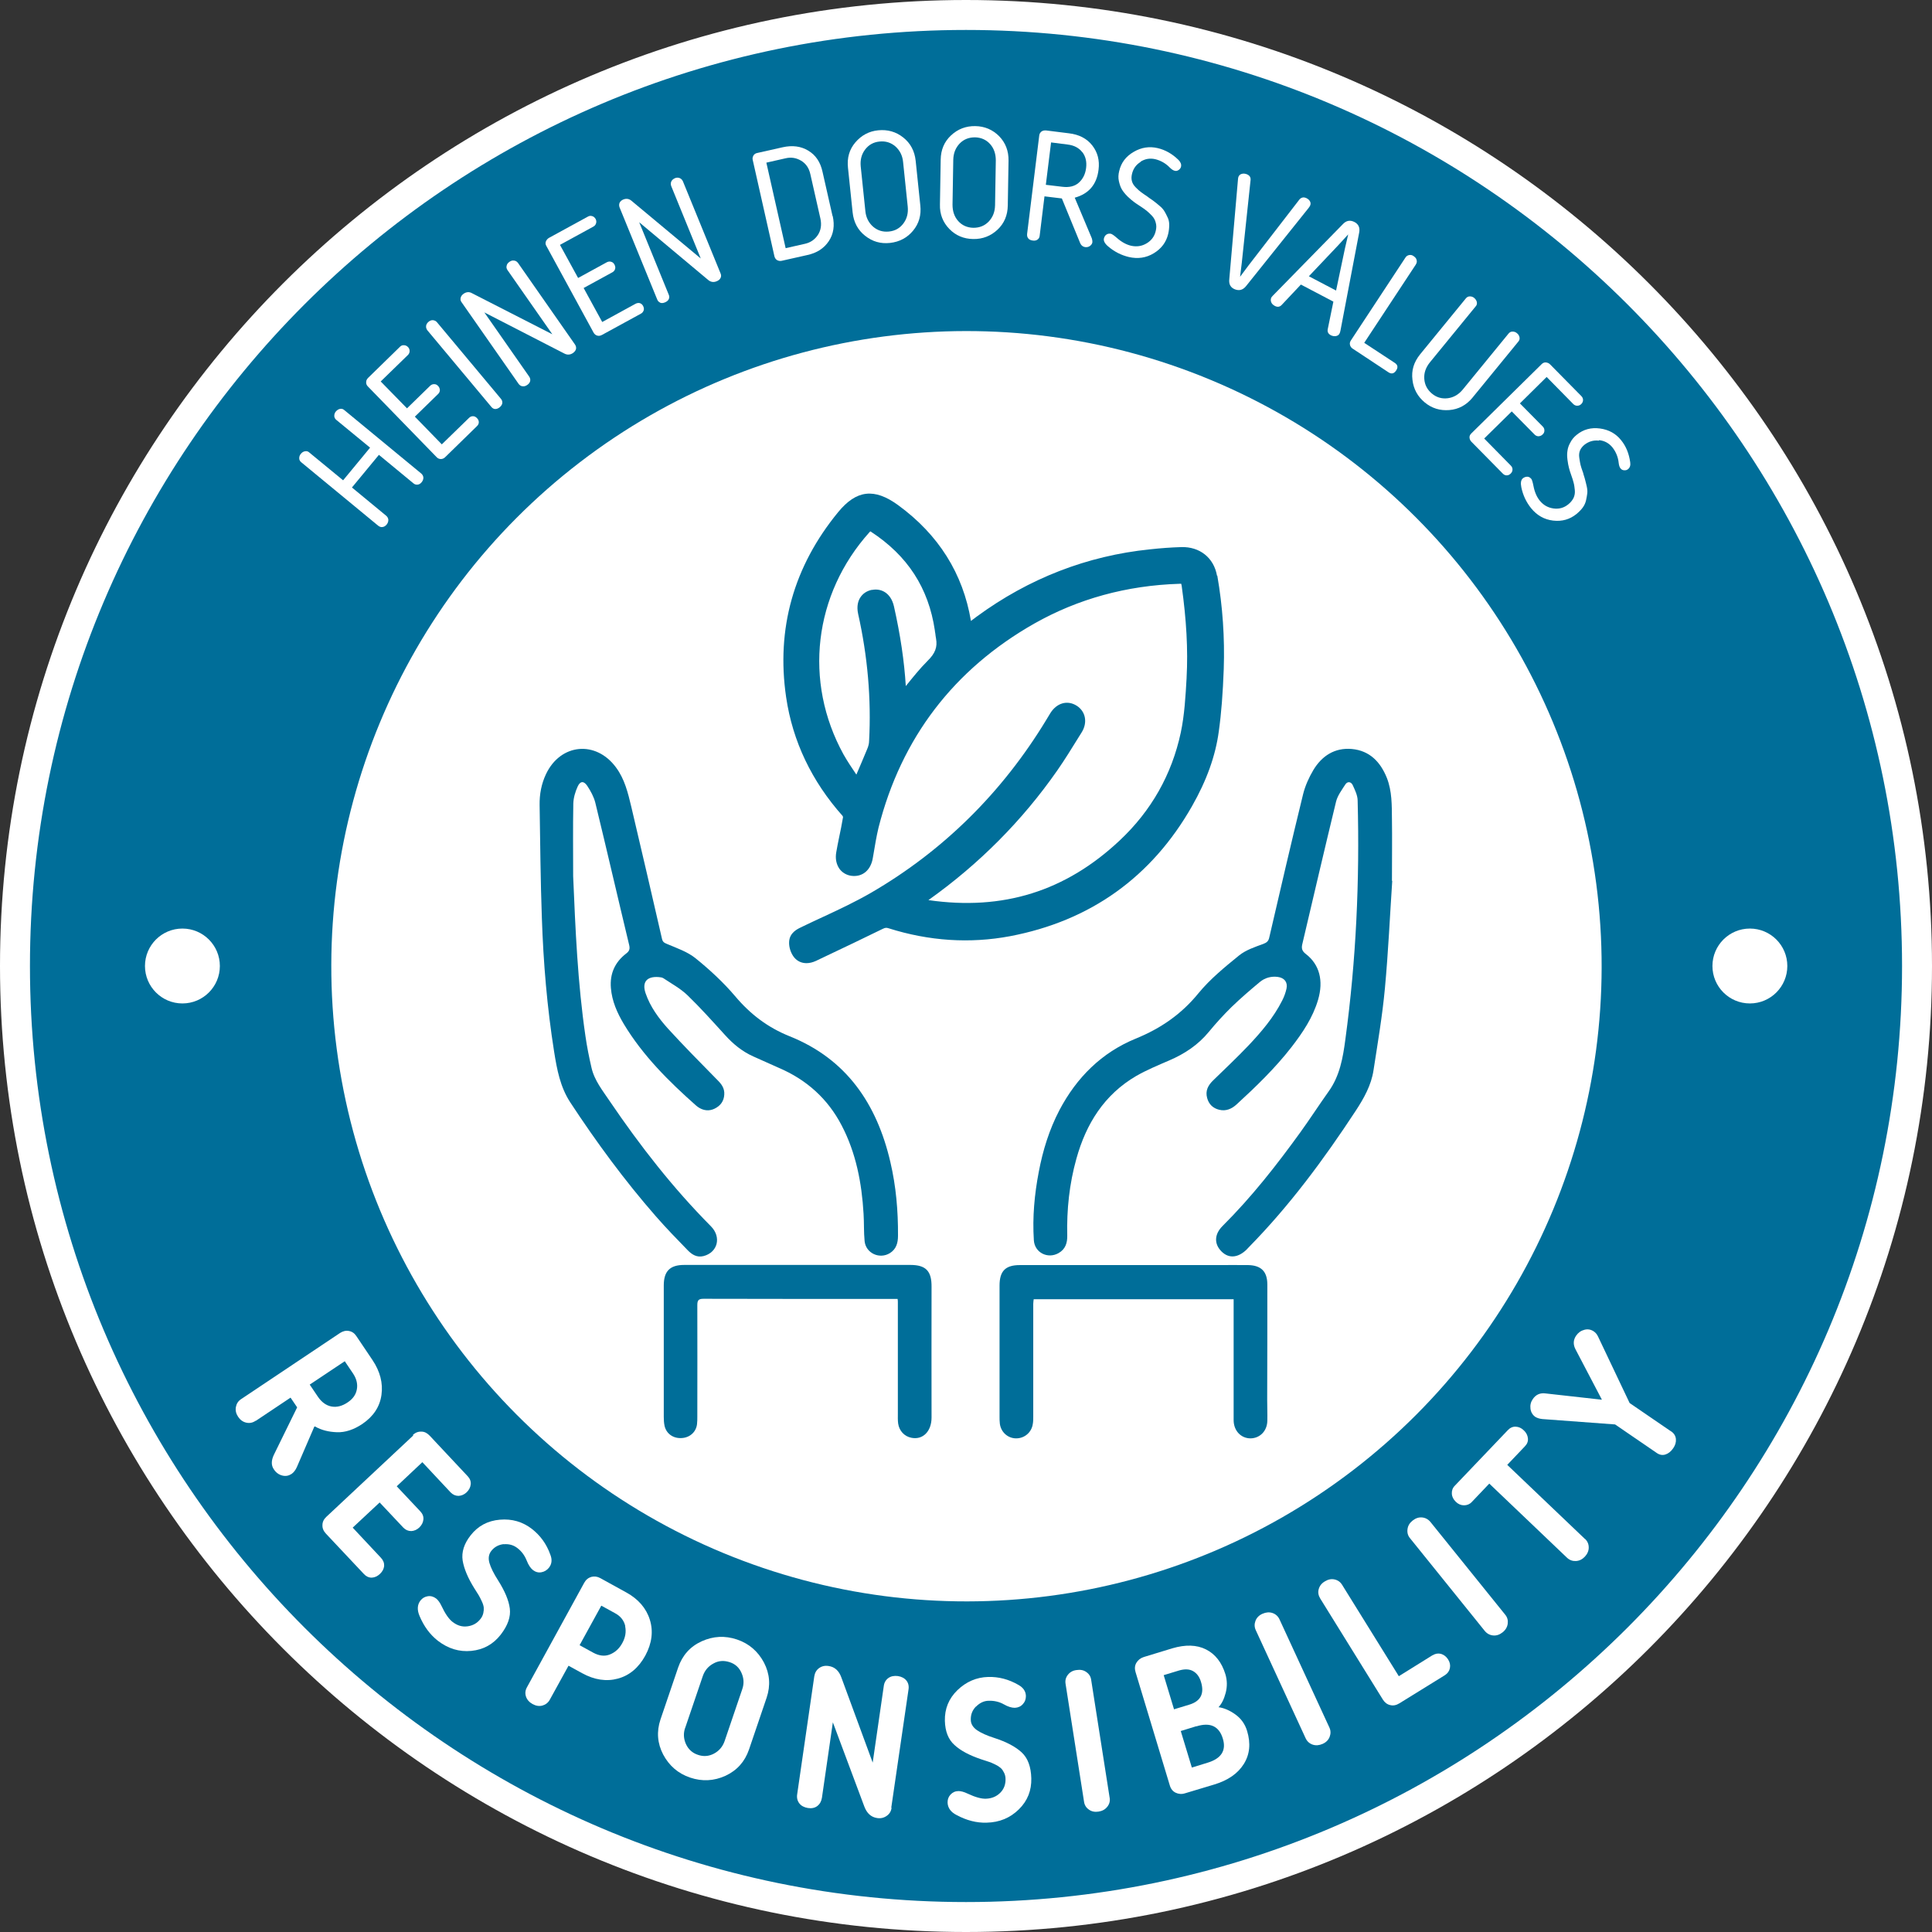 <svg viewBox="0 0 129 129" xmlns="http://www.w3.org/2000/svg"><rect x="0" y="0" width="129" height="129" fill="#333333" stroke="none"/><path d="m64.5 128c-35.01 0-63.5-28.49-63.5-63.5s28.49-63.5 63.5-63.5 63.5 28.49 63.5 63.5-28.49 63.5-63.5 63.5z" fill="#006e99"/><g fill="#fff"><path d="m64.5 2c34.46 0 62.5 28.04 62.5 62.5s-28.04 62.5-62.5 62.5-62.5-28.04-62.5-62.5 28.04-62.5 62.5-62.5m0-2c-35.57 0-64.5 28.93-64.5 64.5s28.93 64.5 64.5 64.5 64.5-28.93 64.5-64.5-28.93-64.5-64.5-64.5z"/><circle cx="116.84" cy="64.5" r="2.5"/><circle cx="12.18" cy="64.5" r="2.5"/><circle cx="64.5" cy="64.5" r="42.4" transform="matrix(.383 -.924 .924 .383 -19.77 99.41)"/><path d="m28.27 31.88c0 .11-.03.21-.11.31s-.17.16-.28.17-.2-.02-.29-.1l-2.29-1.89-1.8 2.18 2.29 1.89c.08.07.13.16.14.27 0 .11-.03.21-.11.31s-.18.16-.28.17c-.1.02-.2-.02-.29-.09l-5.13-4.23c-.09-.07-.14-.16-.14-.27s.03-.21.11-.3c.08-.1.17-.15.28-.17s.21.01.29.09l2.25 1.85 1.8-2.18-2.25-1.85c-.09-.07-.14-.17-.14-.27 0-.11.03-.21.11-.3s.17-.15.28-.17.2.01.29.09l5.13 4.23c.08.07.13.16.14.27z"/><path d="m27.16 27.28 1.56-1.52c.08-.08.17-.11.27-.11s.19.04.26.12c.08.08.11.17.12.27 0 .1-.04.19-.11.26l-1.56 1.52 1.8 1.85 1.82-1.77c.08-.08.17-.11.26-.11s.19.04.27.13c.08.08.12.17.12.27s-.04.18-.12.26l-2.12 2.07c-.09.09-.19.13-.29.13-.11 0-.2-.04-.28-.12l-4.6-4.73c-.08-.08-.12-.18-.11-.29 0-.11.05-.2.14-.29l2.12-2.07c.07-.07.16-.11.26-.1.1 0 .19.04.27.12s.11.17.11.27-.04.19-.11.26l-1.82 1.77 1.76 1.8z"/><path d="m33.07 27.31c-.1 0-.19-.05-.27-.15l-4.26-5.1c-.07-.09-.1-.19-.09-.29.01-.11.07-.2.16-.28s.2-.12.3-.11.2.05.27.14l4.26 5.1c.08.09.11.19.1.29s-.07.19-.17.28c-.1.08-.2.12-.3.12z"/><path d="m34.88 25.79c-.1-.01-.19-.07-.26-.17l-3.8-5.44c-.07-.09-.09-.19-.06-.3.02-.1.09-.19.2-.27.18-.12.37-.14.56-.03l5.36 2.74-2.99-4.28c-.07-.1-.09-.2-.06-.3.02-.11.09-.19.19-.26s.2-.1.31-.08c.11.01.19.07.26.16l3.8 5.44c.07.1.09.2.07.3s-.09.19-.2.27c-.19.13-.39.14-.59.03l-5.33-2.74 2.99 4.28c.07.1.09.2.07.3s-.09.19-.19.26-.21.11-.31.09z"/><path d="m38.6 18.56 1.92-1.05c.1-.05.19-.06.29-.03s.17.09.22.19.07.19.04.29-.09.17-.18.22l-1.92 1.05 1.24 2.27 2.23-1.22c.1-.05.19-.06.28-.04.09.03.17.09.22.19s.07.2.04.29-.09.17-.18.22l-2.6 1.42c-.11.06-.21.08-.32.05-.1-.03-.18-.09-.24-.19l-3.16-5.8c-.06-.1-.07-.2-.03-.3s.11-.18.21-.24l2.6-1.42c.09-.05.18-.06.28-.03s.17.09.23.19c.05.1.06.19.03.29s-.09.17-.18.22l-2.23 1.22z"/><path d="m44.09 20.21c-.1-.04-.17-.11-.21-.22l-2.51-6.14c-.04-.11-.04-.21 0-.31.05-.1.13-.17.25-.22.2-.08.39-.05.55.09l4.62 3.85-1.97-4.83c-.04-.11-.04-.21 0-.31.05-.1.13-.17.24-.22s.22-.05.32-.01.17.11.22.22l2.51 6.14c.05.11.05.22 0 .31-.04.09-.13.17-.26.22-.21.09-.41.05-.58-.1l-4.59-3.84 1.97 4.83c.05.11.05.22 0 .31-.04.09-.13.16-.25.21s-.23.06-.33.02z"/><path d="m55.6 14.42c.14.64.06 1.2-.26 1.68s-.79.79-1.44.93l-1.69.38c-.12.03-.23.01-.32-.04s-.15-.14-.18-.25l-1.45-6.44c-.03-.11 0-.21.05-.3s.15-.15.27-.17l1.69-.38c.64-.14 1.21-.07 1.7.23.49.29.81.76.95 1.41l.67 2.96zm-3.14 2.15 1.28-.29c.37-.08.66-.28.87-.59.2-.31.26-.67.17-1.09l-.67-2.96c-.09-.42-.3-.72-.62-.91s-.66-.25-1.04-.16l-1.28.29 1.29 5.72z"/><path d="m61.45 13.71c.07.66-.09 1.22-.49 1.7-.39.47-.91.74-1.53.81-.63.07-1.18-.09-1.67-.48-.48-.38-.76-.9-.83-1.56l-.31-2.98c-.07-.66.09-1.22.49-1.69s.91-.75 1.53-.81 1.18.09 1.67.48c.48.38.76.9.83 1.56l.31 2.98zm-1.15-2.89c-.04-.43-.22-.78-.51-1.04-.3-.26-.65-.37-1.06-.33s-.73.22-.97.54-.33.69-.29 1.12l.31 2.98c.04.43.22.78.51 1.04.3.26.65.37 1.06.33s.73-.22.97-.54.33-.69.29-1.12z"/><path d="m67.29 13.72c-.01.66-.24 1.2-.69 1.62s-.99.63-1.62.62-1.16-.23-1.59-.67-.65-.99-.63-1.64l.05-2.99c.01-.66.24-1.2.69-1.62s.99-.63 1.62-.62 1.16.24 1.59.67c.43.44.64.99.63 1.64zm-.8-3.01c0-.43-.12-.8-.38-1.09s-.6-.44-1.01-.45c-.41 0-.75.13-1.03.42-.27.29-.41.64-.42 1.08l-.05 3c0 .43.12.8.38 1.09s.6.44 1.01.45c.41 0 .75-.13 1.03-.42.27-.29.41-.64.42-1.08l.05-2.99z"/><path d="m68.66 15.92c-.07-.08-.09-.18-.08-.3l.81-6.57c.01-.12.07-.2.15-.27.09-.06.19-.08.31-.07l1.52.19c.68.08 1.2.35 1.56.81s.5 1 .42 1.62c-.12.99-.65 1.61-1.59 1.87l1.14 2.71c.03.09.04.17.04.25-.01.11-.07.19-.16.26s-.2.09-.31.08c-.17-.02-.29-.12-.36-.3l-1.21-2.95-1.16-.14-.32 2.62c-.01.12-.06.21-.15.27-.08.06-.19.08-.32.06s-.23-.06-.29-.14zm3.61-5.75c-.22-.29-.55-.47-.99-.52l-1.1-.14-.35 2.83 1.09.13c.47.06.84-.03 1.11-.27s.44-.57.49-.99c.05-.41-.03-.76-.25-1.05z"/><path d="m76.16 10.81c-.31.19-.5.46-.58.82-.04.17-.04.33 0 .47.04.15.13.29.26.42s.25.24.35.31c.09.07.24.17.43.3l.04.03s.02.01.04.03c.02.01.03.02.04.03.16.11.28.19.35.25.07.05.18.14.33.27.15.12.25.24.32.35s.14.25.21.4c.08.15.12.33.12.52s-.02.4-.07.61c-.13.55-.45.98-.96 1.29s-1.07.39-1.67.25c-.5-.12-.96-.35-1.37-.7-.23-.19-.33-.38-.29-.54.03-.11.08-.2.17-.26s.19-.07.3-.05c.07.02.21.11.4.28.32.28.64.45.95.52.37.08.71.03 1.03-.16s.53-.47.61-.83c.05-.2.05-.38 0-.55-.04-.17-.12-.32-.25-.46s-.25-.25-.36-.34-.26-.19-.44-.31c-.16-.1-.3-.2-.41-.28s-.25-.2-.42-.36c-.16-.16-.29-.32-.38-.47s-.15-.33-.2-.55-.04-.44.02-.68c.13-.56.45-.98.97-1.28.51-.3 1.05-.38 1.6-.25.51.12.97.38 1.39.79.14.14.2.29.17.44-.02.09-.07.17-.16.23-.08.06-.18.08-.27.05-.09-.02-.2-.09-.32-.21-.28-.29-.61-.47-.97-.56-.35-.08-.68-.03-.99.17z"/><path d="m82.92 17.5-.12.98.59-.79 3.35-4.34c.12-.16.28-.21.47-.13.11.05.2.12.25.21.06.1.06.19.02.29-.01.03-.05.09-.1.16l-4.17 5.21c-.21.27-.46.34-.75.23s-.42-.34-.38-.68l.58-6.66c0-.07.02-.13.03-.17.04-.1.11-.17.22-.2s.22-.02.33.02c.2.08.28.21.26.4l-.58 5.46z"/><path d="m89.05 20.15-2.19-1.15-1.28 1.36c-.13.14-.29.16-.47.06-.11-.06-.19-.14-.23-.24s-.04-.2 0-.3c.02-.04.06-.09.11-.14l4.67-4.77c.23-.25.49-.29.77-.15s.39.39.32.72l-1.25 6.55c-.02.09-.04.15-.06.18-.05.1-.13.15-.24.17s-.22 0-.33-.05c-.19-.1-.26-.24-.21-.44l.37-1.81zm-1.67-1.71 1.83.96.59-2.8.22-.95-.66.72-1.97 2.08z"/><path d="m90.33 23.29c-.1-.07-.17-.15-.19-.26-.03-.1 0-.21.06-.3l3.64-5.53c.06-.1.15-.15.25-.17s.21 0 .31.08c.1.07.17.15.19.26.03.1 0 .2-.06.3l-3.44 5.22 2.04 1.34c.2.13.23.3.09.51s-.31.25-.51.12l-2.39-1.58z"/><path d="m98.33 26.54c-.42.51-.94.79-1.56.84s-1.17-.12-1.64-.51-.75-.89-.82-1.51c-.08-.62.09-1.18.51-1.7l3.05-3.73c.07-.09.16-.14.27-.14s.21.03.3.11.15.17.17.28-.01.21-.09.29l-3.05 3.73c-.27.34-.4.7-.37 1.1s.2.72.51.98.67.36 1.06.31.73-.25 1-.58l3.05-3.73c.07-.09.16-.14.27-.14s.21.03.3.11c.1.08.15.17.17.28s-.01.2-.09.29l-3.05 3.73z"/><path d="m101.48 26.93 1.53 1.55c.08.08.11.17.11.27s-.04.19-.12.26c-.08.08-.17.11-.27.12-.1 0-.19-.04-.26-.11l-1.53-1.55-1.84 1.81 1.78 1.81c.08.08.11.17.11.26 0 .1-.04.19-.12.27s-.17.12-.27.12-.18-.04-.26-.12l-2.08-2.11c-.09-.09-.13-.18-.14-.29s.04-.2.12-.28l4.7-4.63c.08-.08.18-.12.28-.11s.21.05.29.14l2.08 2.11c.07.07.11.16.11.26s-.04.19-.12.27-.17.11-.27.11-.19-.04-.26-.11l-1.78-1.81-1.79 1.77z"/><path d="m106.75 29.42c-.36-.04-.68.06-.96.28-.13.11-.23.23-.29.37s-.08.31-.05.5.05.34.08.46.08.28.16.5l.02.05s0 .03.01.04c0 .02 0 .04.01.05.06.19.1.32.12.41s.06.22.1.41.05.34.03.47-.04.28-.08.45-.11.33-.22.48-.26.3-.43.44c-.44.35-.95.5-1.55.43-.59-.07-1.08-.35-1.47-.83-.32-.4-.54-.86-.65-1.39-.06-.29-.03-.5.11-.61.09-.07.19-.1.29-.1.11 0 .19.06.27.15.04.06.09.21.14.47.08.42.23.75.43.99.24.29.54.46.91.51s.7-.04.99-.28c.16-.13.27-.27.35-.43.07-.16.1-.33.08-.52s-.04-.35-.08-.49c-.03-.14-.09-.31-.16-.51-.06-.18-.12-.34-.15-.48-.04-.14-.07-.32-.1-.54-.03-.23-.03-.43 0-.6.02-.17.08-.36.19-.55.1-.2.24-.37.43-.52.44-.36.96-.5 1.55-.42s1.06.34 1.41.78c.33.4.53.9.61 1.48.03.2-.02.35-.14.45-.07.06-.16.09-.26.08-.1 0-.19-.05-.25-.13-.06-.07-.1-.19-.12-.36-.04-.4-.19-.75-.42-1.04-.23-.28-.52-.44-.88-.48z"/><path d="m17.06 94.87c-.19.13-.4.17-.62.12s-.4-.18-.54-.39-.19-.42-.15-.65c.04-.22.15-.4.35-.53l6.61-4.42c.19-.12.38-.17.59-.13s.37.15.5.35l1.07 1.59c.51.76.71 1.54.6 2.33s-.54 1.44-1.28 1.94c-.57.38-1.14.57-1.69.55-.56-.02-1.04-.14-1.46-.38h-.05l-1.17 2.71c-.09.2-.21.36-.36.46-.19.12-.39.16-.62.1s-.42-.2-.56-.42c-.18-.26-.17-.58 0-.95l1.56-3.18-.44-.65-2.32 1.55zm6.77-2.12c.06-.35-.03-.71-.27-1.06l-.54-.8-2.34 1.56.54.8c.25.37.55.59.9.66s.72-.02 1.09-.27c.36-.24.56-.53.62-.89z"/><path d="m27.57 95.81c.17-.16.36-.23.57-.22.21 0 .39.1.56.28l2.53 2.7c.15.16.22.34.2.54s-.11.37-.27.53c-.16.15-.34.23-.54.24-.2 0-.37-.07-.53-.23l-1.89-2.02-1.71 1.61 1.58 1.68c.15.16.22.34.2.54s-.11.37-.27.53c-.16.15-.34.23-.54.24-.2 0-.37-.07-.53-.23l-1.58-1.68-1.8 1.68 1.89 2.02c.15.16.22.34.21.54-.02.19-.11.37-.28.53s-.35.24-.55.25c-.2 0-.37-.08-.52-.24l-2.53-2.69c-.17-.18-.25-.37-.24-.58 0-.21.09-.39.26-.55l5.8-5.43z"/><path d="m33.64 103.1c-.35.04-.63.19-.84.46-.17.22-.21.49-.12.8s.28.7.57 1.15c.45.71.72 1.34.79 1.89s-.13 1.13-.61 1.75c-.5.64-1.15 1-1.96 1.08s-1.55-.15-2.24-.68c-.52-.41-.93-.96-1.22-1.66-.17-.4-.15-.75.07-1.03.13-.16.29-.25.49-.28s.39.03.56.16c.12.1.25.27.36.51.24.51.48.85.72 1.04.32.25.65.35 1.01.3s.64-.21.86-.49c.1-.12.16-.26.19-.39.03-.14.04-.26.03-.37s-.05-.25-.13-.42-.15-.31-.21-.41-.16-.25-.29-.46c-.43-.69-.69-1.31-.78-1.86-.08-.55.09-1.11.53-1.67.49-.63 1.14-.98 1.96-1.05.81-.07 1.52.14 2.14.62.56.44.97 1 1.22 1.7.14.34.11.64-.09.89-.13.16-.29.26-.5.3s-.4-.02-.57-.15c-.16-.13-.3-.34-.42-.65-.13-.32-.33-.6-.62-.82-.26-.2-.56-.28-.91-.25z"/><path d="m36.71 113.49c-.11.2-.28.33-.49.39-.22.06-.44.02-.66-.1s-.37-.29-.44-.5-.05-.42.07-.63l3.82-6.97c.11-.2.27-.33.47-.39.2-.05.4-.03.6.08l1.74.96c.8.44 1.33 1.05 1.57 1.82s.14 1.57-.3 2.39c-.45.82-1.06 1.33-1.83 1.54s-1.57.09-2.39-.36l-.91-.5zm5.04-4.91c-.08-.37-.31-.67-.69-.87l-.91-.5-1.45 2.64.91.5c.39.21.76.26 1.11.12s.63-.39.83-.76c.21-.38.27-.75.19-1.13z"/><path d="m50.01 116.82c-.28.81-.8 1.39-1.57 1.75-.77.35-1.56.39-2.36.12s-1.4-.79-1.8-1.54c-.39-.75-.45-1.53-.18-2.34l1.18-3.47c.28-.81.8-1.4 1.57-1.75s1.56-.39 2.36-.12 1.4.79 1.8 1.54c.39.75.45 1.53.18 2.34zm-4.26-1.46c-.13.37-.11.73.05 1.09.16.35.43.6.8.72.37.13.73.1 1.07-.08s.58-.46.71-.83l1.18-3.47c.13-.37.11-.73-.05-1.09s-.42-.6-.8-.72-.73-.1-1.07.09c-.34.18-.58.46-.71.83l-1.18 3.47z"/><path d="m59.53 120.71c-.03.23-.14.41-.33.54s-.4.18-.64.14c-.4-.06-.68-.32-.85-.77l-2.1-5.62-.73 5.04c-.04.24-.14.42-.31.55s-.39.17-.63.13-.44-.14-.57-.31-.18-.38-.14-.62l1.14-7.86c.04-.24.14-.42.32-.55s.39-.18.64-.14c.41.06.69.32.85.77l2.09 5.68.74-5.11c.03-.24.14-.42.31-.54s.38-.16.63-.13c.25.04.44.14.57.3s.18.37.14.61l-1.15 7.88z"/><path d="m65.17 113.94c-.25.25-.36.55-.35.89 0 .28.15.51.42.7.27.18.66.36 1.17.52.8.26 1.4.58 1.81.96s.62.96.64 1.73c.02.81-.25 1.5-.83 2.07s-1.29.87-2.16.89c-.66.02-1.33-.15-2-.51-.39-.2-.59-.48-.6-.84 0-.21.06-.38.2-.53s.32-.23.53-.23c.16 0 .36.05.61.17.51.24.92.35 1.21.34.4-.01.72-.15.97-.4s.36-.57.35-.92c0-.16-.04-.3-.1-.42s-.13-.23-.21-.3-.2-.16-.37-.24-.31-.15-.42-.18-.28-.1-.52-.17c-.77-.26-1.37-.57-1.78-.95-.42-.37-.63-.91-.65-1.62-.02-.8.26-1.49.84-2.05s1.27-.86 2.05-.88c.71-.02 1.38.16 2.02.53.32.18.49.42.5.74 0 .21-.06.39-.2.54-.14.16-.32.24-.54.25-.21 0-.45-.07-.73-.23-.3-.17-.64-.25-1-.24-.33 0-.61.14-.86.39z"/><path d="m74.09 120.02c.04.23-.01.43-.15.61s-.33.29-.58.33-.47 0-.65-.13c-.19-.13-.3-.31-.33-.54l-1.23-7.85c-.04-.23.01-.43.15-.61s.33-.29.58-.32c.25-.04.47 0 .65.13.19.13.3.3.33.54l1.23 7.85z"/><path d="m75.82 111.63c-.07-.22-.05-.43.06-.61s.27-.31.49-.38l1.9-.58c.88-.26 1.63-.24 2.25.07s1.06.87 1.3 1.66c.12.4.13.81.02 1.24-.11.42-.27.74-.48.96.37.05.74.21 1.12.48s.65.64.79 1.11c.25.83.18 1.56-.22 2.2s-1.06 1.1-2 1.38l-1.93.58c-.22.07-.43.05-.62-.04s-.32-.25-.39-.48l-2.3-7.61zm3.84-.05c-.25-.14-.56-.15-.94-.04l-1.02.31.69 2.28 1.02-.31c.76-.23 1.02-.74.78-1.52-.1-.34-.28-.58-.53-.72zm.22 3.68-1.04.32.74 2.44 1.04-.32c.93-.28 1.27-.82 1.03-1.61-.25-.83-.84-1.11-1.77-.82z"/><path d="m88.76 115.34c.1.21.1.42.02.63s-.24.37-.47.47-.45.12-.66.05-.37-.21-.47-.42l-3.33-7.22c-.1-.21-.1-.42-.02-.63s.24-.37.47-.47.45-.12.66-.05.37.21.47.42z"/><path d="m95.66 110.52c.18-.11.37-.14.56-.09.19.06.35.18.47.37s.16.38.12.58-.15.35-.33.47l-3.04 1.88c-.21.13-.41.17-.61.12-.2-.04-.37-.17-.49-.36l-4.19-6.76c-.12-.2-.16-.41-.1-.62.06-.22.19-.39.41-.52.21-.13.43-.18.65-.13s.39.17.51.37l3.78 6.09 2.25-1.4z"/><path d="m100.5 107.81c.15.18.2.38.17.61-.03.22-.14.41-.34.57s-.41.23-.63.21-.41-.12-.56-.3l-4.99-6.19c-.15-.18-.2-.38-.17-.61s.14-.41.34-.57.41-.23.63-.21.41.12.56.3z"/><path d="m105.83 102.75c.17.16.25.35.25.58 0 .22-.09.43-.26.61s-.37.28-.6.29c-.22.01-.42-.06-.59-.22l-5.19-4.95-1.17 1.23c-.14.15-.32.22-.52.22s-.39-.08-.55-.24-.25-.33-.26-.54c-.01-.2.05-.38.2-.53l3.54-3.71c.15-.16.33-.24.53-.23s.38.09.54.25c.16.15.25.33.27.53s-.05.38-.21.54l-1.17 1.23 5.19 4.95z"/><path d="m111.58 95.57c.19.13.3.3.32.51s-.04.42-.18.62c-.15.22-.33.36-.53.42s-.4.02-.59-.12l-2.76-1.89-4.86-.36c-.19-.02-.34-.07-.46-.14-.19-.13-.3-.32-.33-.55-.03-.24.02-.45.16-.65.2-.29.48-.42.85-.37l3.76.42-1.76-3.36c-.17-.32-.16-.63.04-.92.14-.2.32-.33.55-.39s.44-.02.63.11c.12.08.22.2.3.38l2.09 4.4 2.76 1.89z"/></g><g fill="#006e99"><path d="m92.96 58.82c-.15 2.22-.26 4.7-.49 7.18-.17 1.83-.48 3.64-.76 5.46-.15 1-.64 1.87-1.19 2.71-2.12 3.23-4.41 6.33-7.12 9.09-.06.06-.12.13-.18.19-.57.54-1.17.59-1.65.12-.51-.5-.5-1.15.06-1.71 1.93-1.92 3.6-4.05 5.19-6.25.65-.9 1.25-1.83 1.89-2.73.75-1.04.96-2.26 1.12-3.48.72-5.29.96-10.6.82-15.94 0-.35-.18-.71-.33-1.04-.11-.23-.35-.27-.5-.03-.23.36-.51.73-.61 1.13-.77 3.17-1.51 6.36-2.26 9.54-.06.27-.01.44.23.63.93.71 1.2 1.79.83 3.06-.35 1.19-1.03 2.2-1.78 3.17-1.09 1.4-2.36 2.63-3.66 3.82-.33.3-.71.47-1.16.36-.42-.1-.7-.37-.81-.79-.13-.48.06-.84.4-1.17.79-.77 1.6-1.53 2.36-2.33.86-.91 1.68-1.87 2.25-3 .13-.25.23-.53.29-.8.09-.43-.14-.72-.58-.78s-.86.06-1.19.33c-.65.54-1.29 1.09-1.9 1.68-.53.52-1.04 1.08-1.51 1.65-.72.88-1.63 1.48-2.66 1.92-.74.32-1.49.63-2.19 1.03-2.14 1.25-3.35 3.19-4 5.53-.47 1.68-.65 3.39-.61 5.13.01.49-.12.91-.58 1.17-.72.41-1.6-.03-1.65-.86-.1-1.54.04-3.06.33-4.57.27-1.43.7-2.82 1.38-4.12 1.15-2.18 2.82-3.84 5.09-4.77 1.67-.68 3.05-1.63 4.19-3.03.78-.95 1.76-1.75 2.72-2.53.45-.36 1.05-.56 1.6-.76.24-.09.36-.19.41-.44.74-3.19 1.48-6.39 2.26-9.57.14-.56.39-1.11.68-1.6.57-.95 1.43-1.51 2.57-1.41 1.19.11 1.91.86 2.34 1.93.35.89.33 1.83.34 2.76.02 1.28 0 2.56 0 4.11z"/><path d="m38.27 58.51c.15 3.54.3 7.12.82 10.67.1.7.24 1.4.4 2.09.19.87.76 1.56 1.24 2.28 2.01 2.96 4.2 5.77 6.73 8.32.73.73.46 1.76-.49 2-.45.11-.78-.11-1.06-.4-.72-.74-1.44-1.48-2.12-2.26-2.09-2.39-3.97-4.95-5.71-7.6-.68-1.04-.89-2.2-1.08-3.38-.47-2.96-.72-5.95-.82-8.95-.09-2.51-.11-5.02-.15-7.54-.01-.71.12-1.41.43-2.06.97-2.04 3.33-2.26 4.67-.44.58.78.8 1.7 1.02 2.62.69 2.94 1.38 5.88 2.05 8.82.05.22.15.27.34.35.66.28 1.37.52 1.91.96.94.76 1.85 1.6 2.63 2.52 1.01 1.2 2.17 2.09 3.64 2.68 3.8 1.52 5.83 4.52 6.73 8.4.38 1.62.52 3.26.51 4.92 0 .47-.11.89-.54 1.16-.69.43-1.61.01-1.69-.8-.06-.61-.03-1.22-.07-1.83-.12-2.05-.5-4.05-1.46-5.89-.93-1.79-2.35-3.06-4.2-3.85-.57-.25-1.13-.51-1.7-.76-.74-.33-1.35-.83-1.89-1.43-.82-.9-1.63-1.81-2.51-2.66-.47-.45-1.06-.77-1.6-1.13-.09-.06-.21-.07-.32-.08-.8-.06-1.13.34-.87 1.09.31.9.87 1.66 1.49 2.35 1.04 1.14 2.12 2.23 3.2 3.33.27.27.53.52.56.93.02.43-.14.78-.51 1.01-.36.23-.75.25-1.13.04-.09-.05-.17-.11-.24-.17-1.83-1.62-3.56-3.34-4.83-5.45-.44-.74-.79-1.52-.86-2.4-.08-.96.27-1.73 1.03-2.31.21-.16.25-.31.19-.56-.76-3.16-1.49-6.34-2.26-9.5-.1-.4-.31-.78-.54-1.13-.23-.34-.47-.33-.64.05-.16.35-.28.75-.29 1.14-.03 1.61-.01 3.21-.01 4.86z"/><path d="m82.38 86.75h-13.36c-.01.1-.03.2-.03.31v7.54c0 .16 0 .32-.03.48-.08.56-.55.96-1.11.96s-1.02-.42-1.09-.98c-.02-.16-.02-.32-.02-.48 0-2.91 0-5.82 0-8.74 0-.97.39-1.37 1.35-1.37h13.17c.7 0 1.39-.01 2.09 0 .87.02 1.27.44 1.27 1.3 0 2.56 0 5.13-.01 7.69 0 .46.02.92.01 1.38 0 .69-.48 1.19-1.12 1.2-.64 0-1.13-.51-1.13-1.22 0-2.54 0-5.08 0-7.62 0-.14 0-.27 0-.46z"/><path d="m59.96 86.73c-.41 0-.78 0-1.15 0-3.94 0-7.88 0-11.83-.01-.33 0-.42.09-.42.42.01 2.48 0 4.95 0 7.43 0 .17 0 .35-.02.52-.06.53-.49.91-1.04.93-.56.03-1.02-.3-1.13-.83-.04-.19-.05-.39-.05-.59 0-2.92 0-5.85 0-8.77 0-.95.41-1.37 1.36-1.37h15.11c1.04 0 1.42.42 1.41 1.46-.01 2.91 0 5.82 0 8.73 0 .91-.57 1.51-1.35 1.35-.46-.09-.81-.46-.88-.95-.03-.22-.02-.45-.02-.67 0-2.48 0-4.95 0-7.43 0-.06 0-.12-.02-.24z"/><path d="m81.26 38.44c-.21-1.2-1.16-1.95-2.39-1.91-.67.02-1.37.07-2.09.15-4.2.43-8.08 1.94-11.55 4.48-.13.1-.27.2-.4.3-.53-3.16-2.16-5.76-4.86-7.73-1.59-1.16-2.79-1.02-4.01.47-2.97 3.62-4.14 7.78-3.47 12.35.43 2.94 1.71 5.62 3.78 7.94 0 .02.02.06.02.07-.08.46-.17.94-.27 1.39-.06.31-.13.63-.18.94-.08.43 0 .82.21 1.12.19.26.48.43.81.47.73.09 1.29-.38 1.42-1.2l.04-.23c.1-.59.2-1.21.34-1.79 1.52-5.98 5.02-10.57 10.41-13.63 2.9-1.64 6.15-2.54 9.68-2.65h.12c0 .02.02.06.03.13.32 2.28.43 4.28.33 6.12v.03c-.07 1.22-.14 2.48-.39 3.66-.6 2.8-1.97 5.22-4.08 7.2-3.61 3.39-7.79 4.7-12.77 3.98 3.38-2.4 6.27-5.31 8.6-8.65.51-.73.98-1.5 1.44-2.24l.2-.32c.4-.65.26-1.39-.34-1.77-.62-.39-1.33-.19-1.76.5-.06.09-.12.19-.17.28l-.09.15c-2.95 4.87-6.89 8.76-11.71 11.56-1.02.59-2.12 1.11-3.18 1.6-.45.21-.91.42-1.36.64l-.1.05c-.28.13-.8.37-.83.99-.02.36.12.77.34 1.04.21.25.49.38.82.38.2 0 .41-.05.63-.15l.65-.31c1.25-.59 2.54-1.21 3.81-1.83.18-.09.26-.08.39-.04 2.72.86 5.44 1.03 8.11.53 5.36-1.02 9.45-3.94 12.15-8.68.98-1.72 1.57-3.36 1.79-5 .17-1.21.27-2.54.33-4.16.07-2.07-.07-4.17-.43-6.23zm-23.03.94c-.35.07-.62.25-.79.52-.13.2-.26.56-.14 1.1.63 2.81.88 5.66.73 8.47 0 .17-.05.37-.13.55-.23.56-.47 1.12-.72 1.7-.31-.46-.6-.89-.86-1.35-2.68-4.87-1.99-10.69 1.74-14.84l.05-.05c.01 0 .02.01.04.02 2.45 1.6 3.85 3.76 4.27 6.59 0 .07.02.13.03.2.01.12.03.23.05.35.1.56-.05.98-.56 1.48-.53.53-1 1.12-1.46 1.69-.1-1.65-.36-3.41-.79-5.32-.21-.93-.89-1.22-1.46-1.1z"/></g></svg>